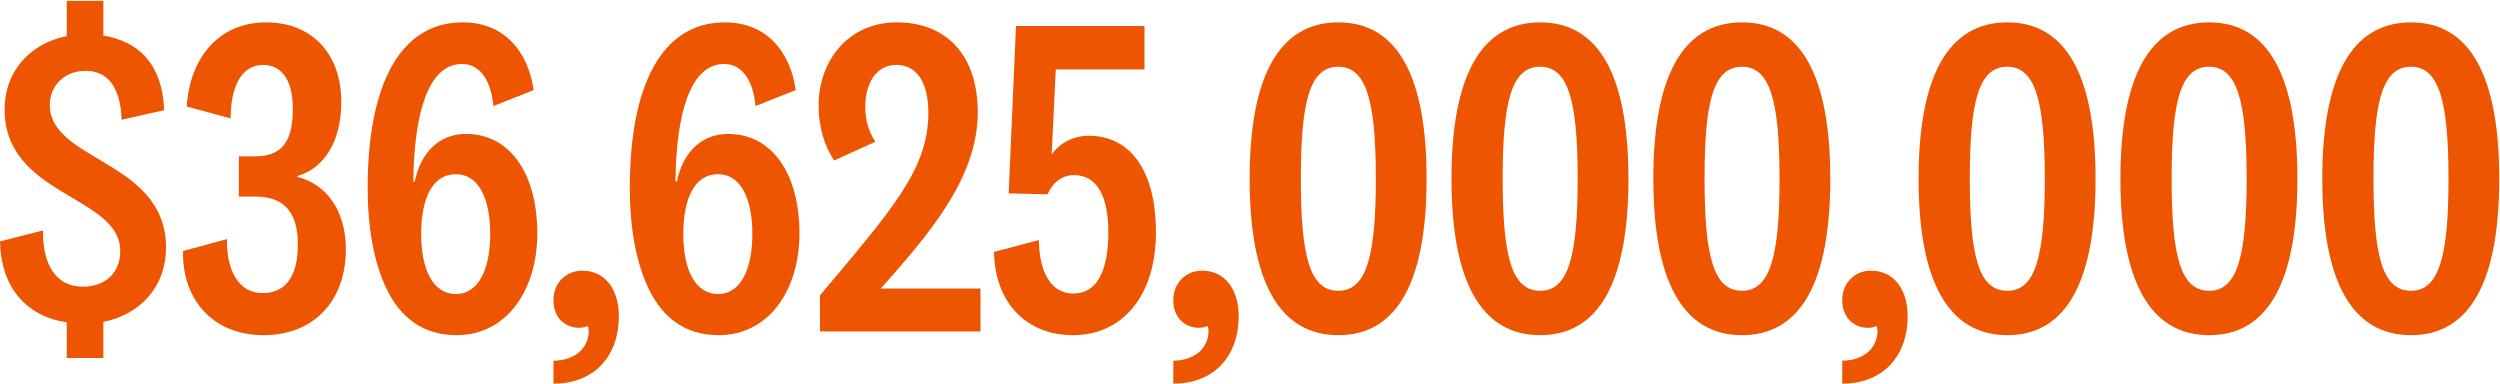 <svg width="1991" height="306" viewBox="0 0 1991 306" fill="none" xmlns="http://www.w3.org/2000/svg">
<path d="M1920.11 17.814C1967.46 17.814 1990.4 61.152 1990.4 142.364C1990.4 223.576 1967.46 266.914 1920.11 266.914C1872.77 266.914 1849.46 223.576 1849.46 142.364C1849.46 61.152 1872.77 17.814 1920.11 17.814ZM1920.11 231.588C1942.69 231.588 1949.98 203.546 1949.98 142.364C1949.98 81.182 1942.69 53.14 1920.11 53.14C1897.17 53.14 1890.25 81.182 1890.25 142.364C1890.25 203.546 1897.17 231.588 1920.11 231.588Z" fill="#ED5500"/>
<path d="M1759.36 17.814C1806.71 17.814 1829.65 61.152 1829.65 142.364C1829.65 223.576 1806.71 266.914 1759.36 266.914C1712.02 266.914 1688.71 223.576 1688.71 142.364C1688.71 61.152 1712.02 17.814 1759.36 17.814ZM1759.36 231.588C1781.94 231.588 1789.22 203.546 1789.22 142.364C1789.22 81.182 1781.94 53.14 1759.36 53.14C1736.42 53.14 1729.5 81.182 1729.5 142.364C1729.5 203.546 1736.42 231.588 1759.36 231.588Z" fill="#ED5500"/>
<path d="M1598.61 17.814C1645.95 17.814 1668.9 61.152 1668.9 142.364C1668.9 223.576 1645.95 266.914 1598.61 266.914C1551.27 266.914 1527.96 223.576 1527.96 142.364C1527.96 61.152 1551.27 17.814 1598.61 17.814ZM1598.61 231.588C1621.19 231.588 1628.47 203.546 1628.47 142.364C1628.47 81.182 1621.19 53.14 1598.61 53.14C1575.67 53.14 1568.75 81.182 1568.75 142.364C1568.75 203.546 1575.67 231.588 1598.61 231.588Z" fill="#ED5500"/>
<path d="M1519.25 251.982C1519.25 282.573 1500.67 305.516 1467.17 305.516V287.307C1485.74 286.943 1495.21 276.018 1495.21 263.636C1495.21 261.815 1494.85 260.358 1494.48 259.63C1493.03 260.358 1490.11 261.086 1487.56 261.086C1476.64 261.086 1467.17 253.074 1467.17 239.236C1467.17 224.668 1477.73 215.564 1490.11 215.564C1508.32 215.564 1519.25 230.495 1519.25 251.982Z" fill="#ED5500"/>
<path d="M1387.36 17.814C1434.7 17.814 1457.64 61.152 1457.64 142.364C1457.64 223.576 1434.7 266.914 1387.36 266.914C1340.01 266.914 1316.71 223.576 1316.71 142.364C1316.71 61.152 1340.01 17.814 1387.36 17.814ZM1387.36 231.588C1409.94 231.588 1417.22 203.546 1417.22 142.364C1417.22 81.182 1409.94 53.14 1387.36 53.14C1364.41 53.14 1357.5 81.182 1357.5 142.364C1357.5 203.546 1364.41 231.588 1387.36 231.588Z" fill="#ED5500"/>
<path d="M1226.61 17.814C1273.95 17.814 1296.89 61.152 1296.89 142.364C1296.89 223.576 1273.95 266.914 1226.61 266.914C1179.26 266.914 1155.96 223.576 1155.96 142.364C1155.96 61.152 1179.26 17.814 1226.61 17.814ZM1226.61 231.588C1249.19 231.588 1256.47 203.546 1256.47 142.364C1256.47 81.182 1249.19 53.14 1226.61 53.14C1203.66 53.14 1196.74 81.182 1196.74 142.364C1196.74 203.546 1203.66 231.588 1226.61 231.588Z" fill="#ED5500"/>
<path d="M1065.86 17.814C1113.2 17.814 1136.14 61.152 1136.14 142.364C1136.14 223.576 1113.2 266.914 1065.86 266.914C1018.51 266.914 995.205 223.576 995.205 142.364C995.205 61.152 1018.51 17.814 1065.86 17.814ZM1065.86 231.588C1088.43 231.588 1095.72 203.546 1095.72 142.364C1095.72 81.182 1088.43 53.14 1065.86 53.14C1042.91 53.14 1035.99 81.182 1035.99 142.364C1035.99 203.546 1042.91 231.588 1065.86 231.588Z" fill="#ED5500"/>
<path d="M986.493 251.982C986.493 282.573 967.92 305.516 934.415 305.516V287.307C952.988 286.943 962.457 276.018 962.457 263.636C962.457 261.815 962.093 260.358 961.729 259.63C960.272 260.358 957.358 261.086 954.809 261.086C943.884 261.086 934.415 253.074 934.415 239.236C934.415 224.668 944.976 215.564 957.358 215.564C975.567 215.564 986.493 230.495 986.493 251.982Z" fill="#ED5500"/>
<path d="M803.31 154.017L809.137 20.727H911.471V55.325H840.821L837.543 123.062C843.006 115.05 853.567 108.131 867.042 108.131C900.91 108.131 920.576 136.901 920.576 184.973C920.576 235.958 893.627 266.913 854.659 266.913C815.328 266.913 792.02 238.507 791.656 200.632L827.346 191.164C827.71 215.564 836.086 233.773 855.024 233.773C873.597 233.773 882.701 215.564 882.701 184.973C882.701 156.202 873.597 139.45 855.388 139.45C844.827 139.45 837.907 146.37 834.265 154.746L803.31 154.017Z" fill="#ED5500"/>
<path d="M780.867 229.767V264H653.04V235.23C709.852 167.492 739.351 135.08 739.351 89.922C739.351 65.886 730.246 51.683 713.858 51.683C697.834 51.683 689.094 66.25 689.094 85.188C689.094 96.841 692.372 105.582 697.106 112.865L664.33 127.797C657.41 117.6 651.948 102.668 651.948 84.095C651.948 48.77 675.255 17.814 714.223 17.814C752.461 17.814 778.682 42.579 778.682 89.558C778.682 142.728 737.894 188.615 701.476 229.767H780.867Z" fill="#ED5500"/>
<path d="M633.767 71.713L601.719 84.459C599.898 65.158 591.886 50.955 576.591 50.955C549.277 50.955 538.716 92.107 537.988 142V144.549H539.08C543.815 121.606 558.382 106.674 579.869 106.674C615.922 106.674 636.681 139.815 636.681 185.701C636.681 231.224 612.281 266.914 572.221 266.914C545.636 266.914 527.791 252.711 517.23 231.224C506.304 209.373 501.57 180.603 501.57 149.648C501.57 68.436 526.698 17.814 577.319 17.814C609.367 17.814 629.033 39.665 633.767 71.713ZM599.17 186.43C599.17 158.388 590.066 138.722 571.857 138.722C552.919 138.722 544.179 158.388 544.179 186.43C544.179 214.107 553.283 234.137 571.857 234.137C590.066 234.137 599.17 214.107 599.17 186.43Z" fill="#ED5500"/>
<path d="M492.858 251.982C492.858 282.573 474.285 305.516 440.78 305.516V287.307C459.353 286.943 468.822 276.018 468.822 263.636C468.822 261.815 468.458 260.358 468.094 259.63C466.637 260.358 463.724 261.086 461.174 261.086C450.249 261.086 440.78 253.074 440.78 239.236C440.78 224.668 451.341 215.564 463.724 215.564C481.933 215.564 492.858 230.495 492.858 251.982Z" fill="#ED5500"/>
<path d="M425.004 71.713L392.956 84.459C391.135 65.158 383.123 50.955 367.828 50.955C340.514 50.955 329.953 92.107 329.225 142V144.549H330.317C335.052 121.606 349.619 106.674 371.105 106.674C407.159 106.674 427.917 139.815 427.917 185.701C427.917 231.224 403.517 266.914 363.458 266.914C336.872 266.914 319.028 252.711 308.466 231.224C297.541 209.373 292.807 180.603 292.807 149.648C292.807 68.436 317.935 17.814 368.556 17.814C400.604 17.814 420.27 39.665 425.004 71.713ZM390.407 186.43C390.407 158.388 381.302 138.722 363.093 138.722C344.156 138.722 335.416 158.388 335.416 186.43C335.416 214.107 344.52 234.137 363.093 234.137C381.302 234.137 390.407 214.107 390.407 186.43Z" fill="#ED5500"/>
<path d="M236.842 140.179V140.907C259.057 146.37 275.446 166.764 275.446 198.448C275.446 239.964 249.589 266.914 209.893 266.914C168.741 266.914 144.705 237.415 145.797 199.904L180.759 190.436C180.395 215.928 190.227 233.409 209.165 233.409C225.917 233.409 237.207 222.119 237.207 194.806C237.207 171.498 228.466 156.567 203.338 156.567H190.227V124.519H202.974C226.281 124.519 233.201 110.68 233.201 86.28C233.201 66.25 225.917 51.683 209.529 51.683C192.048 51.683 183.672 69.528 183.672 94.292L148.711 84.824C150.896 48.041 172.747 17.814 212.078 17.814C248.496 17.814 271.804 42.943 271.804 81.182C271.804 112.501 258.329 133.988 236.842 140.179Z" fill="#ED5500"/>
<path d="M82.305 285.122H53.17V256.716C21.122 251.982 0.728 229.039 0 192.256L34.233 183.516C33.869 210.101 44.066 228.31 65.917 228.31C84.126 228.31 95.779 217.021 95.779 199.904C95.779 155.474 3.642 156.567 3.642 87.008C3.642 57.146 23.672 34.566 53.17 28.74V0.698H82.305V28.375C112.532 33.11 129.648 53.868 130.741 87.737L96.872 95.385C96.144 73.534 88.496 56.417 68.102 56.417C51.349 56.417 39.696 68.071 39.696 83.731C39.696 128.525 132.197 127.797 132.197 196.991C132.197 228.674 111.439 250.525 82.305 256.352V285.122Z" fill="#ED5500"/>
</svg>
